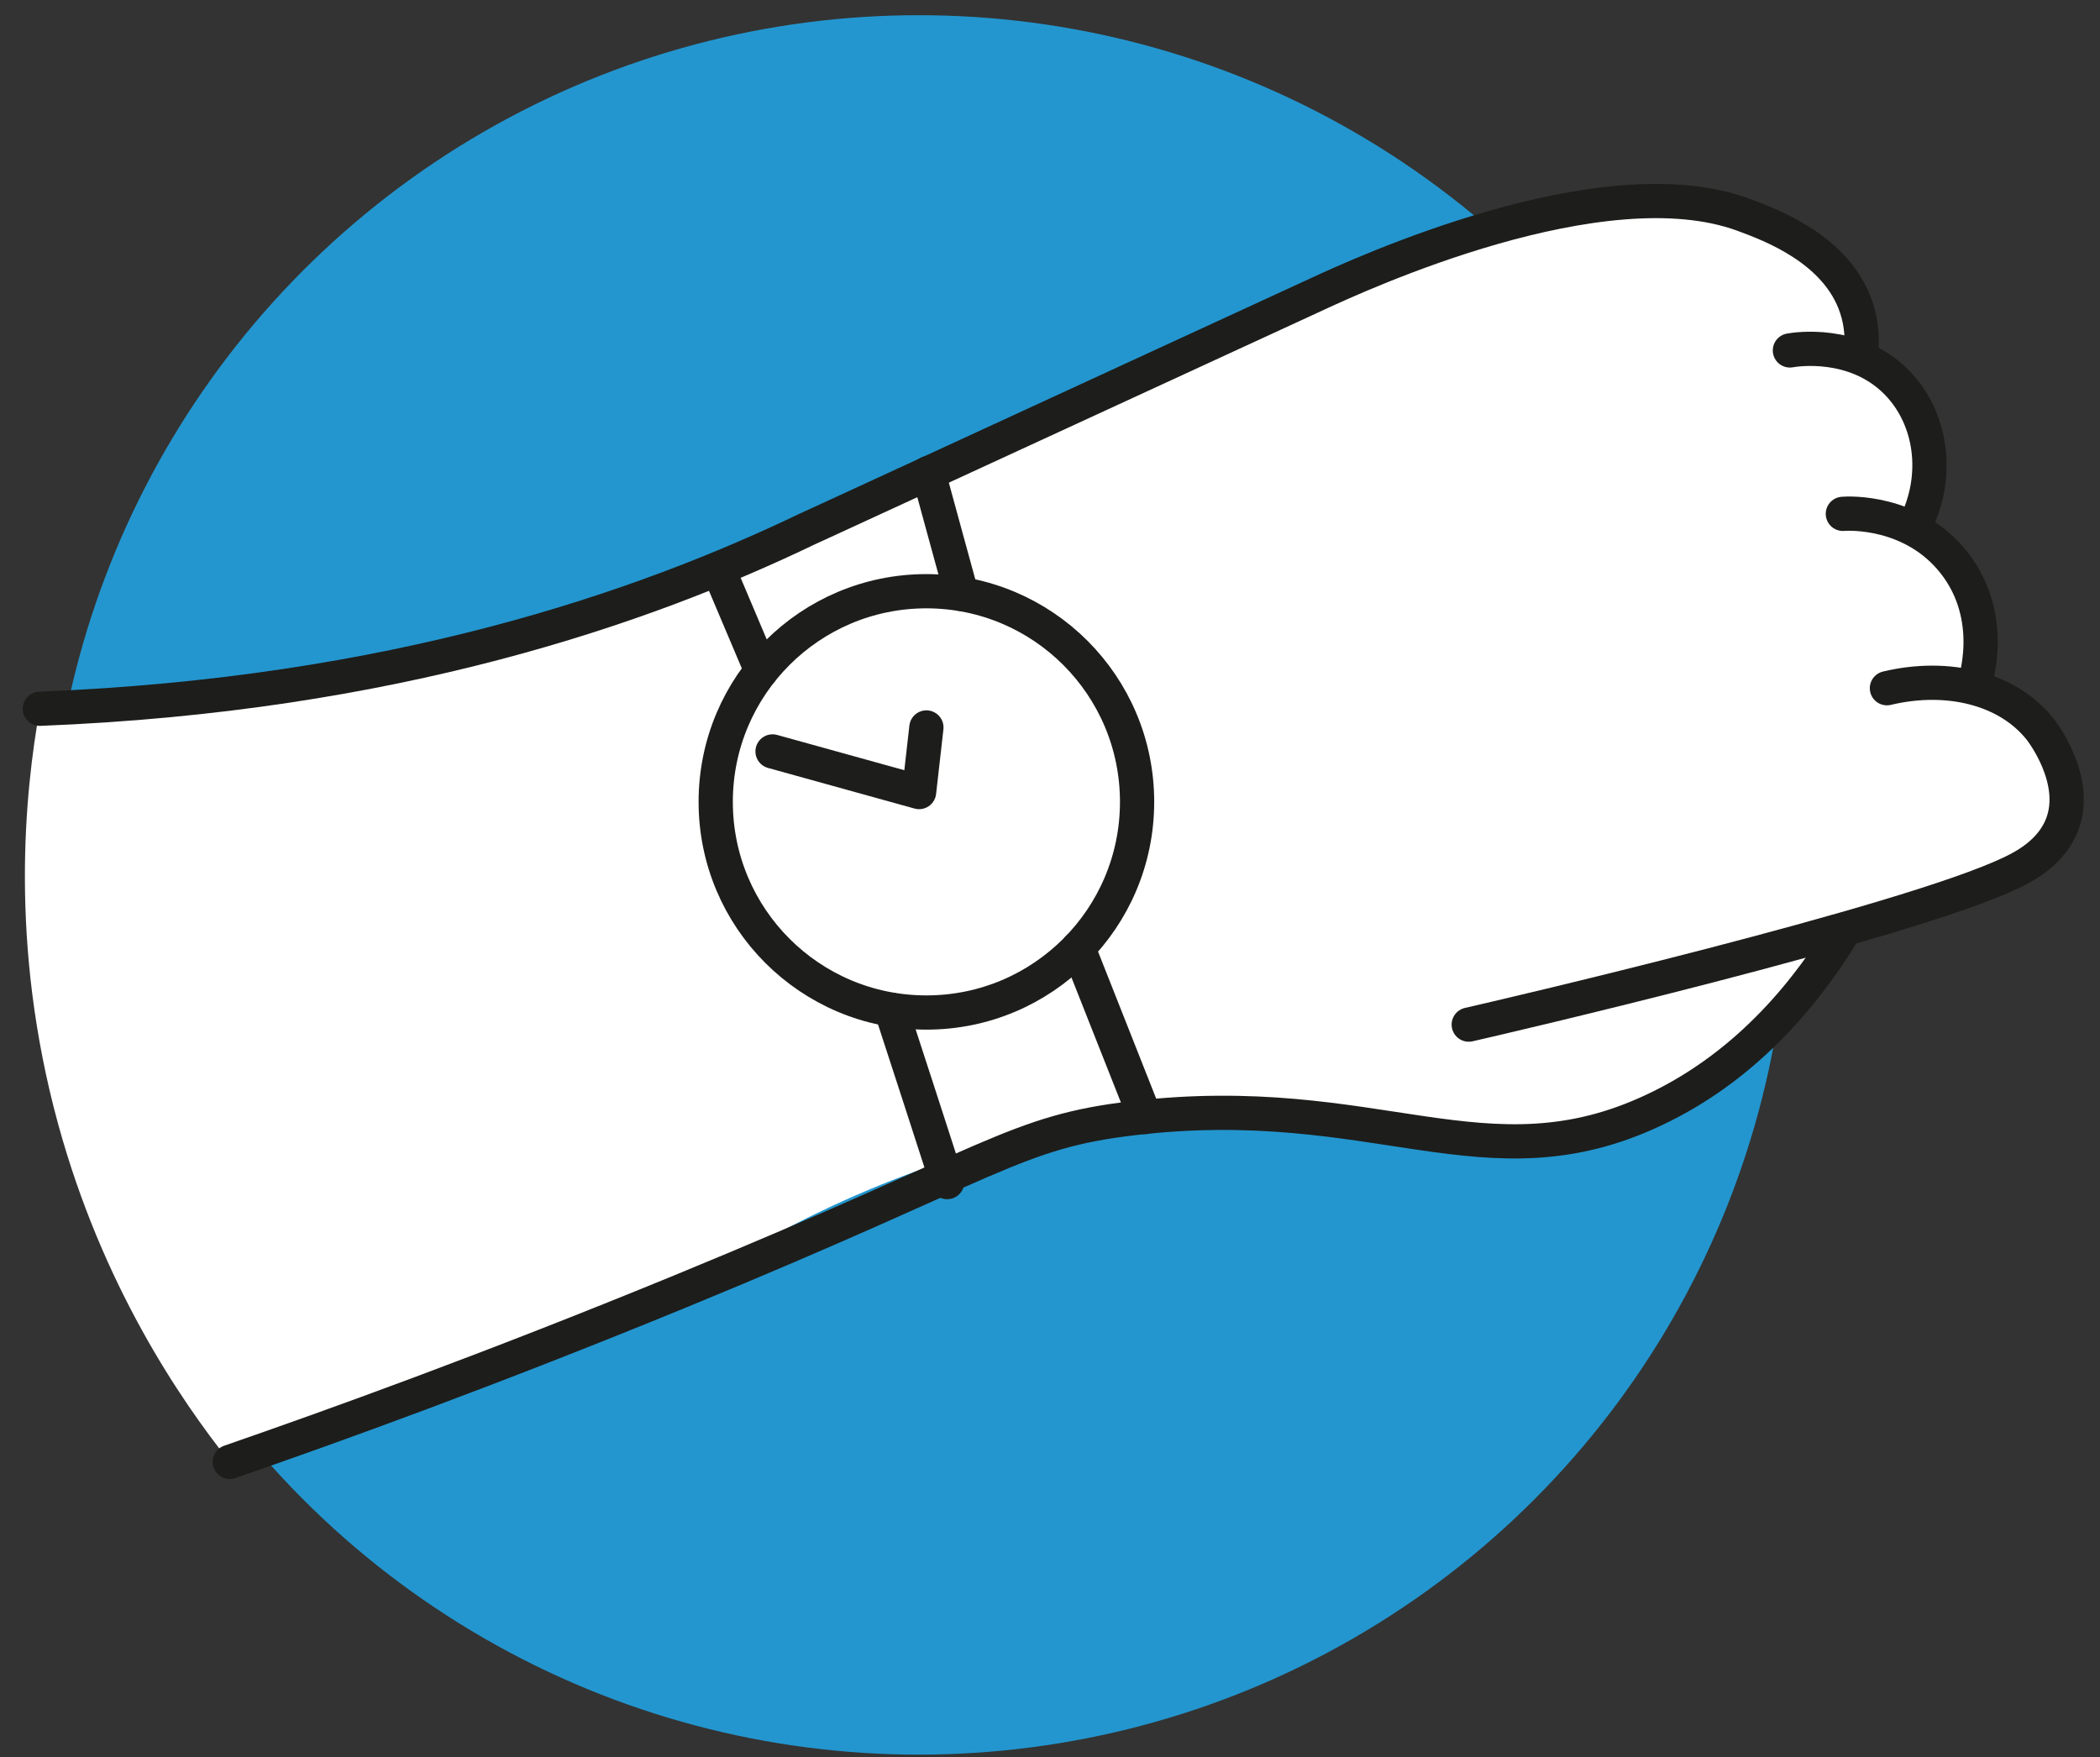 <svg width="92" height="77" viewBox="0 0 92 77" fill="none" xmlns="http://www.w3.org/2000/svg">
<rect x="0" y="0" width="92" height="77" fill="#333333" stroke="none"/>
<circle cx="40.25" cy="38.774" r="38.108" fill="#2396cf"/>
<g clip-path="url(#clip0_24_3052)">
<path d="M10.065 64.055C7.855 61.275 4.475 56.295 2.545 49.245C0.385 41.345 1.095 34.665 1.745 31.055C11.785 30.825 19.395 28.985 24.345 27.425C41.755 21.945 56.175 13.575 56.175 13.575C58.885 11.995 63.845 9.005 70.495 8.915C72.195 8.895 78.985 8.805 80.985 12.715C81.465 13.655 81.555 14.605 81.535 15.325C81.925 15.575 83.705 16.795 84.245 19.165C84.675 21.025 84.095 22.535 83.865 23.055C84.175 23.195 85.905 23.995 86.655 26.025C87.415 28.085 86.585 29.835 86.445 30.135C88.475 30.475 90.045 31.995 90.345 33.855C90.695 35.965 89.235 37.525 89.065 37.705C86.325 38.705 83.585 39.705 80.845 40.705C80.245 41.945 79.115 43.885 77.095 45.545C75.885 46.535 75.235 49.295 62.595 49.675C60.205 49.745 54.325 49.185 50.165 48.955C49.155 49.075 47.635 49.275 45.825 49.675C38.965 51.165 34.225 53.935 32.555 54.875C28.425 57.185 21.655 60.355 10.065 64.055Z" fill="white"/>
<path d="M1.745 31.055C17.255 30.445 28.175 26.635 35.395 23.165C35.195 23.265 42.685 19.805 57.685 12.895C59.585 12.015 70.175 7.135 76.365 9.405C77.555 9.845 80.475 10.915 81.325 13.475C81.575 14.215 81.575 14.885 81.545 15.335" stroke="#1D1D1B" stroke-width="1.5" stroke-miterlimit="10" stroke-linecap="round" stroke-linejoin="round"/>
<path d="M78.415 15.355C78.685 15.305 81.215 14.915 83.035 16.695C84.635 18.265 85.005 20.855 83.875 23.055" fill="white"/>
<path d="M78.415 15.355C78.685 15.305 81.215 14.915 83.035 16.695C84.635 18.265 85.005 20.855 83.875 23.055" stroke="#1D1D1B" stroke-width="1.5" stroke-miterlimit="10" stroke-linecap="round" stroke-linejoin="round"/>
<path d="M80.735 22.515C80.965 22.495 83.785 22.345 85.605 24.655C87.515 27.085 86.515 29.965 86.455 30.125" fill="white"/>
<path d="M80.735 22.515C80.965 22.495 83.785 22.345 85.605 24.655C87.515 27.085 86.515 29.965 86.455 30.125" stroke="#1D1D1B" stroke-width="1.5" stroke-miterlimit="10" stroke-linecap="round" stroke-linejoin="round"/>
<path d="M10.065 64.055C14.545 62.505 21.455 60.015 29.825 56.575C43.695 50.875 44.445 49.605 49.645 48.995C60.305 47.735 65.095 52.125 72.485 48.625C76.765 46.605 79.365 43.135 80.845 40.685" stroke="#1D1D1B" stroke-width="1.5" stroke-miterlimit="10" stroke-linecap="round" stroke-linejoin="round"/>
<path d="M82.665 30.155C85.345 29.515 87.965 30.175 89.375 31.945C89.445 32.035 91.105 34.175 90.335 36.145C89.895 37.265 88.865 37.885 88.125 38.235C83.505 40.455 65.545 44.625 64.345 44.895" fill="white"/>
<path d="M82.665 30.155C85.345 29.515 87.965 30.175 89.375 31.945C89.445 32.035 91.105 34.175 90.335 36.145C89.895 37.265 88.865 37.885 88.125 38.235C83.505 40.455 65.545 44.625 64.345 44.895" stroke="#1D1D1B" stroke-width="1.5" stroke-miterlimit="10" stroke-linecap="round" stroke-linejoin="round"/>
<path d="M40.585 44.365C45.685 44.365 49.815 40.235 49.815 35.135C49.815 30.035 45.685 25.905 40.585 25.905C35.485 25.905 31.355 30.035 31.355 35.135C31.355 40.235 35.485 44.365 40.585 44.365Z" fill="white" stroke="#1D1D1B" stroke-width="1.5" stroke-miterlimit="10" stroke-linecap="round" stroke-linejoin="round"/>
<path d="M39.045 44.245C39.865 46.765 40.685 49.275 41.495 51.795" stroke="#1D1D1B" stroke-width="1.5" stroke-miterlimit="10" stroke-linecap="round" stroke-linejoin="round"/>
<path d="M47.235 41.535L50.165 48.945" stroke="#1D1D1B" stroke-width="1.5" stroke-miterlimit="10" stroke-linecap="round" stroke-linejoin="round"/>
<path d="M42.125 26.025C41.645 24.265 41.155 22.495 40.675 20.725" stroke="#1D1D1B" stroke-width="1.5" stroke-miterlimit="10" stroke-linecap="round" stroke-linejoin="round"/>
<path d="M33.355 29.385C32.725 27.905 32.105 26.425 31.475 24.945" stroke="#1D1D1B" stroke-width="1.5" stroke-miterlimit="10" stroke-linecap="round" stroke-linejoin="round"/>
<path d="M33.845 32.925L40.265 34.705L40.585 31.875" stroke="#1D1D1B" stroke-width="1.5" stroke-miterlimit="10" stroke-linecap="round" stroke-linejoin="round"/>
</g>
<defs>
<clipPath id="clip0_24_3052">
<rect width="90.29" height="56.75" fill="white" transform="translate(0.995 8.055)"/>
</clipPath>
</defs>
</svg>
